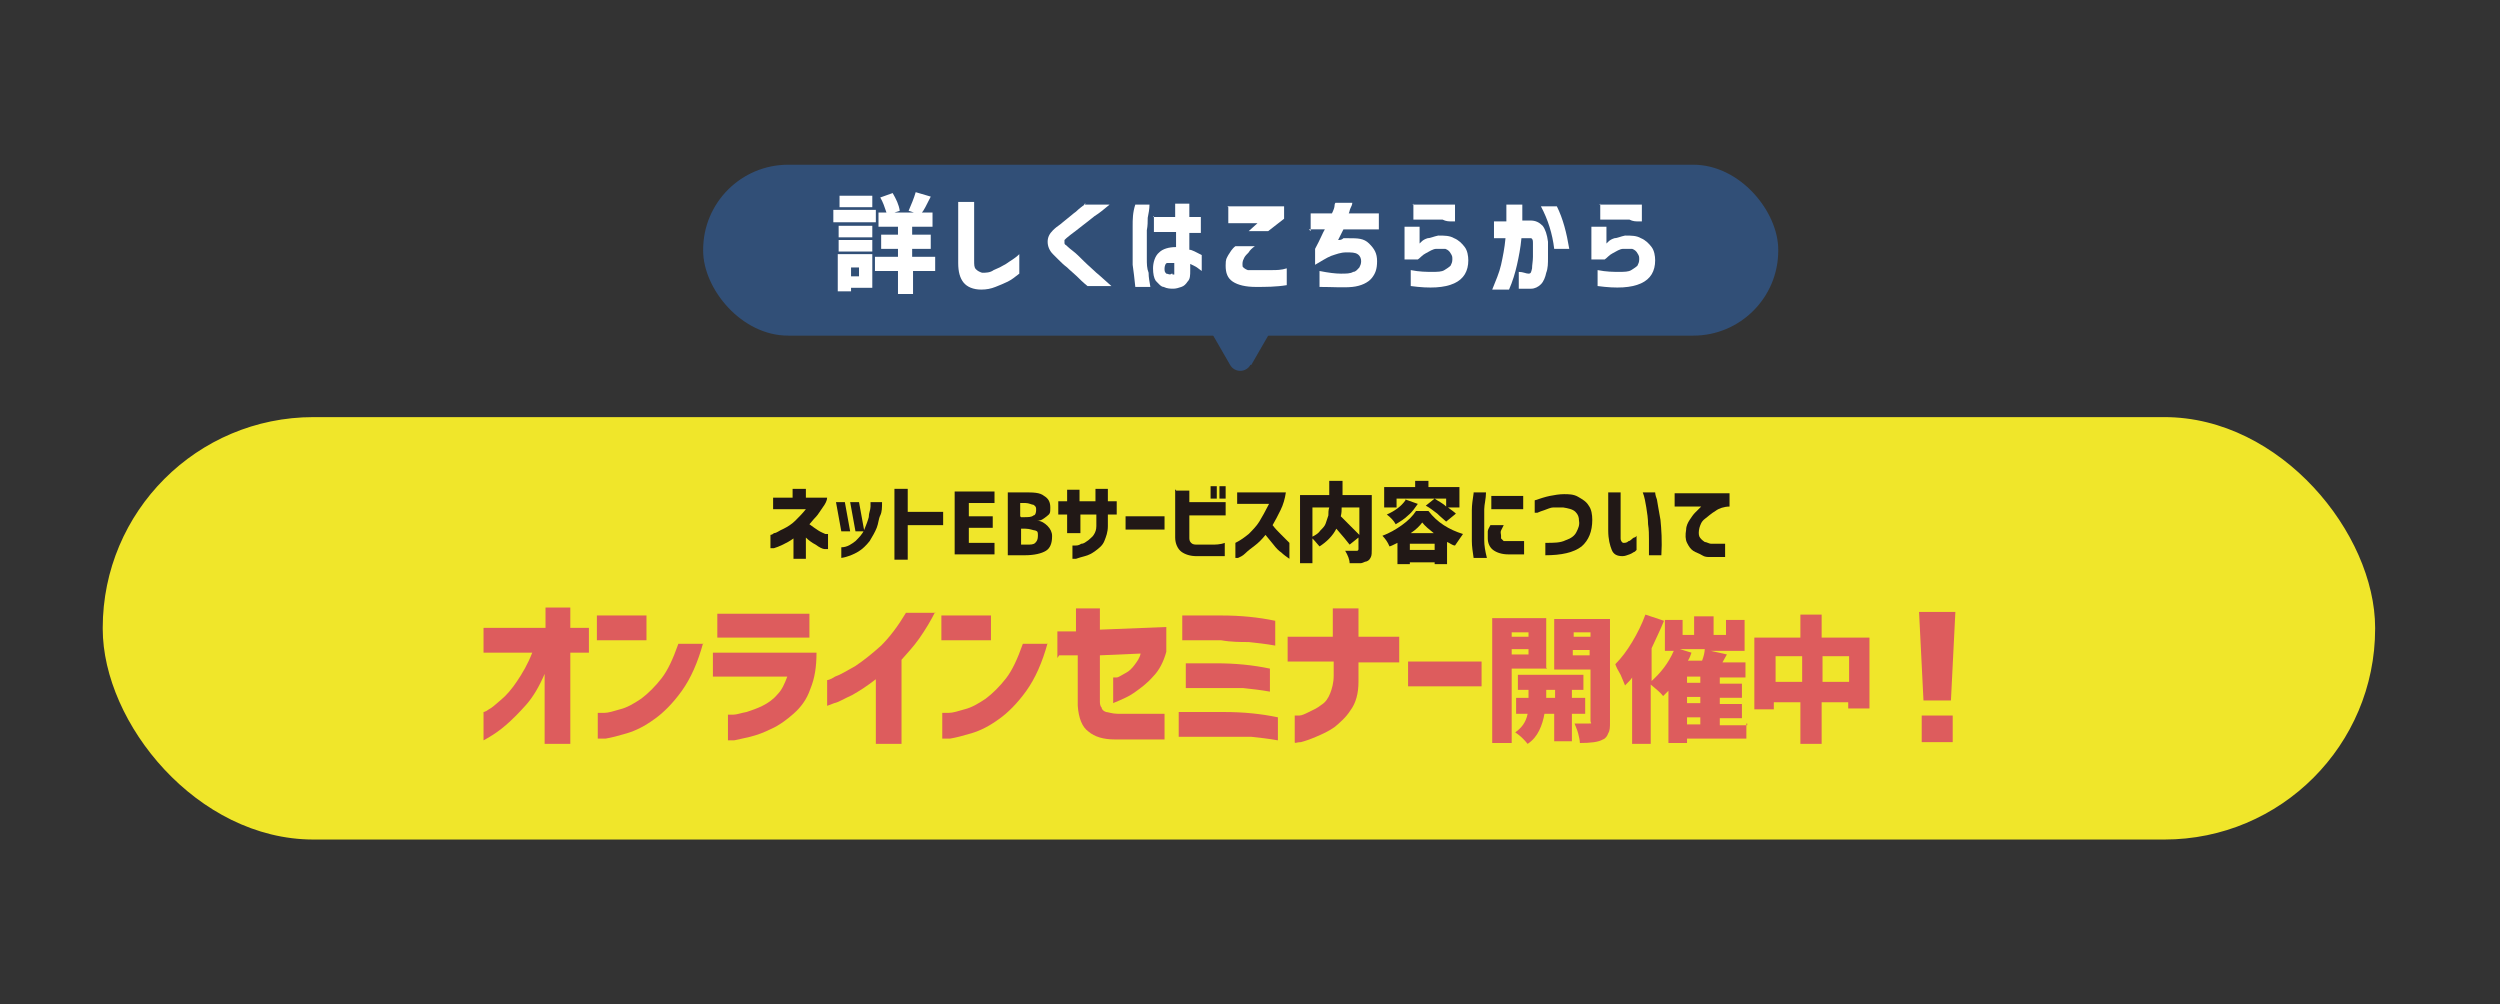 <?xml version="1.0" encoding="UTF-8"?>
<svg id="_レイヤー_1" data-name=" レイヤー 1" xmlns="http://www.w3.org/2000/svg" version="1.1" viewBox="0 0 282.3 113.4">
  <rect x="0" y="0" width="282.3" height="113.4" fill="#333333" stroke="none"/>
  <defs>
    <style>
      .cls-1 {
        fill: #211816;
      }

      .cls-1, .cls-2, .cls-3, .cls-4, .cls-5 {
        stroke-width: 0px;
      }

      .cls-2 {
        fill: #314f77;
      }

      .cls-3 {
        fill: #dd5c5d;
      }

      .cls-4 {
        fill: #fff;
      }

      .cls-5 {
        fill: #f0e62a;
      }
    </style>
  </defs>
  <rect class="cls-5" x="11.6" y="47.1" width="256.6" height="47.7" rx="23.8" ry="23.8"/>
  <g>
    <rect class="cls-2" x="79.4" y="18.6" width="121.4" height="19.3" rx="9.6" ry="9.6"/>
    <path class="cls-2" d="M141.3,41.2l3.4-5.9c.5-.9-.1-2-1.2-2h-6.8c-1,0-1.7,1.1-1.2,2l3.4,5.9c.5.9,1.8.9,2.3,0h.1Z"/>
  </g>
  <g>
    <path class="cls-4" d="M98.9,23.7v1.4h-4.8v-1.4h4.8ZM98.5,28.8v3.7h-2.4v.4h-1.5v-4.2h3.9ZM94.7,26.8v-1.3h3.8v1.3h-3.8ZM94.7,28.4v-1.3h3.8v1.3h-3.8ZM98.5,22.1v1.3h-3.7v-1.3h3.7ZM97,30.2h-.9v1h.9v-1ZM105.6,29v1.6h-2.5v2.6h-1.7v-2.6h-2.6v-1.6h2.6v-.9h-1.9v-1.6h1.9v-.9h-2.2v-1.6h.9c-.2-.6-.4-1.2-.7-1.7l1.4-.5c.4.7.7,1.3.8,2l-.6.2h2.2l-.6-.2c.3-.7.6-1.4.8-2.1l1.7.5c-.5,1-.8,1.6-1,1.8h1.2v1.6h-2.3v.9h2.1v1.6h-2.1v.9h2.6Z"/>
    <path class="cls-4" d="M110,22.8v6.6c0,.5,0,.8.2,1s.4.3.7.4c.4,0,.9,0,1.3-.3.5-.2.9-.4,1.4-.7.4-.3,1-.6,1.5-1.1v2.2c-.5.4-.9.7-1.3.9s-.9.4-1.4.6c-.5.2-1,.3-1.6.3-.9,0-1.6-.3-2-.8s-.6-1.2-.6-2.2v-6.9h1.8Z"/>
    <path class="cls-4" d="M122.4,23.1h2.9c-.6.5-1.2,1-1.7,1.3-.5.4-1,.8-1.4,1.1-.5.4-.9.7-1.3,1s-.6.5-.7.6c0,0,0,.2,0,.3s0,.2.2.3c0,0,.3.3.7.6.4.3.8.7,1.3,1.2s1,.9,1.4,1.3c.5.4,1,.9,1.7,1.5h-2.7c-.5-.4-.9-.8-1.2-1.1s-.7-.6-1.1-1c-.4-.3-.7-.6-1-.9-.3-.3-.5-.5-.6-.6-.4-.4-.6-.9-.6-1.4s.2-.9.6-1.3c0,0,.3-.3.6-.5.3-.2.6-.5,1-.8s.7-.6,1-.8c.3-.3.7-.6,1.1-.9h-.1Z"/>
    <path class="cls-4" d="M128.2,23.1h1.6c0,.5-.1,1-.2,1.5,0,.4,0,.9-.1,1.4v3.2c0,.6,0,1.1.2,1.6,0,.5.1,1,.2,1.6h-1.7c-.1-1-.2-1.8-.3-2.5v-4.4c0-.7,0-1.5.3-2.4ZM130.2,24.5h2.5v-1.5h1.6v1.5h1.3v1.8h-1.3v1.9c.3,0,.8.3,1.4.6v1.8c-.3-.2-.5-.4-.7-.5s-.4-.2-.6-.3v.7c0,.6,0,1-.3,1.3-.2.3-.4.5-.7.6s-.6.2-.9.2-.7,0-1.1-.2c-.3,0-.6-.4-.9-.7-.2-.3-.3-.8-.3-1.4s.2-1.4.7-1.8c.4-.4,1.1-.6,1.9-.6v-1.7h-2.5v-1.8h0ZM132.4,31c.1,0,.2,0,.2,0v-1.3c-.4,0-.7,0-.8,0-.2,0-.3.4-.3.6,0,.3,0,.4.2.6.2,0,.4.2.6,0h.1Z"/>
    <path class="cls-4" d="M139.5,27.8h2.2c-.3.2-.6.5-.7.7-.2.2-.4.4-.5.6-.1.2-.2.4-.2.7s0,.3.1.4c0,0,.2.2.5.3.3,0,.7,0,1.2,0h1.6c.4,0,1,0,1.6-.2v1.9c-1.2.2-2.4.2-3.5.2s-2-.2-2.6-.6c-.6-.4-.8-1-.8-1.8s.1-.8.3-1.2c.2-.3.4-.7.8-1h0ZM138.6,23.3h6.4v1.4l-1.8,1.4h-2.2l1-.9h-3.3v-1.8h0Z"/>
    <path class="cls-4" d="M148,25.9v-1.8h2.4c.2-.4.3-.7.3-.9s.1-.3.1-.3h1.9c0,.2-.1.4-.2.6s-.1.4-.2.6h3.4v1.8h-4c-.1.2-.3.6-.6,1.2.2,0,.4,0,.6-.2.2,0,.4,0,.6,0,1,0,1.7,0,2.3.6s.9,1.1.9,2-.2,1.4-.6,1.9-1.2.9-2.2,1-2.2,0-3.7,0v-1.8c1,.2,1.8.3,2.4.3s1.1,0,1.4-.2c.3,0,.5-.3.7-.5.1-.2.2-.4.2-.7s-.1-.6-.4-.8c-.3-.2-.7-.2-1.3-.2s-1.1.2-1.7.4c-.5.2-1.1.6-1.8,1v-1.8c.6-1.1.9-1.9,1.1-2.2h-1.8l.2.2Z"/>
    <path class="cls-4" d="M158.6,29.4v-3.8h1.7v1.9l.2-.2c.2-.2.4-.3.7-.4.3,0,.7-.2,1.2-.3.7,0,1.3,0,1.8.3.5.2.9.6,1.2,1s.4,1,.4,1.5c0,1.2-.5,2.1-1.6,2.6s-2.7.6-4.9.3v-1.8c1,.2,1.8.2,2.4.2s1.1,0,1.4-.2.5-.3.7-.5c.1-.2.2-.4.2-.7s0-.4-.2-.7c-.1-.2-.3-.4-.6-.5-.2,0-.6,0-1,0-.4,0-.8.3-1.2.5s-.6.5-.9.7h-1.6.1ZM159.5,23.1h3.5c.4,0,.7,0,.9,0h.4v1.9h-.4c-.3,0-.6,0-1-.2h-3.3v-1.8h0Z"/>
    <path class="cls-4" d="M168.7,25c.5,0,1,0,1.4,0v-1.9h1.8v1.8h.9c.6,0,1,.2,1.4.6.3.4.5,1,.6,1.8v1.8c0,.6,0,1.2-.2,1.7-.1.5-.3,1-.6,1.3s-.7.5-1.1.5h-1.4v-1.9c.5,0,.8.2,1.1.2s.3-.2.4-.6c0-.4.1-.8.1-1.3v-1.5c0-.3,0-.5-.2-.6-.1,0-.3,0-.6,0h-.5c-.1,1.1-.3,2.1-.5,3s-.5,1.9-.9,2.8h-1.9c.4-1,.8-1.9,1-2.8.2-.9.4-1.9.5-3h-1.3v-1.9.2ZM174,23.3h1.8c.7,1.4,1.1,3,1.4,4.8h-1.7c-.2-1.7-.7-3.3-1.5-4.8Z"/>
    <path class="cls-4" d="M179.7,29.4v-3.8h1.7v1.9l.2-.2c.2-.2.4-.3.7-.4.3,0,.7-.2,1.2-.3.7,0,1.3,0,1.8.3.5.2.9.6,1.2,1s.4,1,.4,1.5c0,1.2-.5,2.1-1.6,2.6s-2.7.6-4.9.3v-1.8c1,.2,1.8.2,2.4.2s1.1,0,1.4-.2.5-.3.7-.5c.1-.2.2-.4.2-.7s0-.4-.2-.7c-.1-.2-.3-.4-.6-.5-.2,0-.6,0-1,0-.4,0-.8.3-1.2.5s-.6.5-.9.7h-1.6.1ZM180.6,23.1h3.5c.4,0,.7,0,.9,0h.4v1.9h-.4c-.3,0-.6,0-1-.2h-3.3v-1.8h0Z"/>
  </g>
  <g>
    <path class="cls-1" d="M87.3,57.7v-1.5h2.2v-1h1.5v1h2.4c0,.3-.2.7-.5,1.1s-.5.8-.8,1.1-.5.6-.7.8c.4.3.7.5,1,.7s.6.3.8.4c.2,0,.3,0,.3,0v1.7s0,0-.4,0c-.2,0-.6-.2-1-.5-.4-.2-.8-.5-1.1-.8v2.4h-1.4v-2.3c-.4.3-.8.5-1.2.7-.4.2-.7.3-1,.4-.3,0-.4,0-.4,0v-1.5s.2,0,.4-.2c.3,0,.6-.3,1.1-.5.4-.2.9-.5,1.3-.9s.8-.8,1.2-1.3h-3.7Z"/>
    <path class="cls-1" d="M95.4,56.7l.6,3.3h-1l-.6-3.3h1ZM95,63.1v-1.3c.7,0,1.2-.4,1.6-.7.4-.4.8-.8,1-1.3s.4-1,.5-1.4c0-.5.2-.8.2-1.2v-.5h1.3c0,.6,0,1.1-.2,1.5s-.2.9-.4,1.4c-.2.5-.5,1-.8,1.5-.4.5-.8.9-1.3,1.2s-1.2.6-1.9.7h0ZM97,56.7l.6,3.3h-1l-.6-3.3h1Z"/>
    <path class="cls-1" d="M101,63.2v-8h1.5v2.6h4v1.5h-4v3.9h-1.5Z"/>
    <path class="cls-1" d="M109.4,56.9v1.4h2.7v1.3h-2.7v1.7h2.9v1.3h-4.5v-7.1h4.5v1.3h-2.9Z"/>
    <path class="cls-1" d="M118.8,60.6c0,.7-.2,1.3-.7,1.6s-1.3.5-2.4.5h-1.9v-7.1h1.8c1.1,0,1.8,0,2.3.4.5.3.7.7.7,1.3s0,.7-.4,1-.6.5-1.1.5h0c.5,0,.9.3,1.2.6.3.3.5.7.5,1.1h0ZM115.3,58.4h.3c.5,0,.9,0,1.1-.2.2,0,.3-.3.3-.6s0-.4-.3-.6c-.2,0-.5-.2-.9-.2h-.6v1.5h0ZM115.3,59.6v1.9h.6c.5,0,.8,0,1-.2s.3-.4.3-.8,0-.5-.3-.6c-.2,0-.6-.2-1.1-.2h-.5Z"/>
    <path class="cls-1" d="M120.5,60.2v-2.1h-1v-1.5h1v-1.3h1.4v1.3h1.8v-1.4h1.4v1.4h1v1.5h-1v1.3c0,.7-.2,1.2-.4,1.7s-.6.8-1,1.1-.8.5-1.2.6-.7.2-1,.3h-.4v-1.5h.3c.2,0,.4,0,.7-.2.3,0,.5-.2.8-.4.2-.2.5-.4.6-.6.2-.3.3-.6.3-1v-1.3h-1.8v2.1h-1.5Z"/>
    <path class="cls-1" d="M127.1,59.8v-1.5h4.4v1.5h-4.4Z"/>
    <path class="cls-1" d="M132.8,55.4h1.5v1.3h4.1v1.5h-4.1v2.5c0,.2,0,.4.2.6s.4.2.8.2h1.5c.4,0,1,0,1.5-.2v1.5c-.6,0-1.1,0-1.6,0h-1.6c-.7,0-1.3-.2-1.7-.5s-.7-.9-.7-1.6v-5.4h.1ZM136.7,56.3v-1.4h.7v1.4h-.7ZM137.7,56.3v-1.4h.7v1.4h-.7Z"/>
    <path class="cls-1" d="M139.7,57.1v-1.5h5.5c-.1.7-.3,1.4-.6,2s-.6,1.2-.9,1.7c.3.4.6.7.9,1,.3.3.5.5.7.7s.3.3.3.3v1.8c-.3-.2-.7-.5-.9-.7-.3-.2-.6-.5-.9-.9s-.6-.7-.9-1.1c-.4.5-.8.9-1.2,1.2s-.8.6-1.1.9-.6.4-.8.5c-.2,0-.3,0-.3,0v-1.7c.6-.3,1-.6,1.5-1,.4-.4.9-.9,1.2-1.4s.7-1.2,1.1-2h-3.6Z"/>
    <path class="cls-1" d="M154.9,55.9v6.1c0,.4,0,.7-.1.9s-.2.4-.5.5c-.2,0-.4.2-.7.2h-1.2c0-.4-.2-.9-.5-1.4h1.3q.2,0,.2-.2v-1.3l-1,.8c-.3-.4-.8-1-1.5-1.8-.4.8-1.1,1.5-1.9,2-.2-.2-.4-.5-.8-.9v2.8h-1.4v-7.7h3.3v-1.6h1.5v1.6h3.4-.1ZM148.2,57.3v3.3c.4-.2.7-.4.9-.7.3-.3.5-.5.6-.8s.2-.6.3-.9c0-.3,0-.6.1-.9h-1.9ZM153.5,57.3h-2c0,.3,0,.6-.1,1,1,1,1.7,1.7,2.1,2.1v-3.1Z"/>
    <path class="cls-1" d="M159.8,57.7h1.5c1,1.3,2.3,2.1,3.9,2.6-.2.3-.5.7-.9,1.3-.3,0-.6-.3-.9-.4v2.5h-1.4v-.2h-2.8v.2h-1.4v-2.4c-.4.2-.8.4-.9.4-.2-.5-.5-.9-.8-1.2.8-.3,1.5-.7,2.2-1.2s1.2-1,1.6-1.6h-.1ZM157.7,56.3v1h-1.4v-2.3h3.5v-.7h1.5v.7h3.5v2.3h-1.3c.4.3.7.5.9.7l-1.1.9c-.2-.2-.6-.5-1-.9-.4-.3-.9-.7-1.3-.9l1-.8c.4.3.9.5,1.3.9v-.9h-5.6,0ZM158.7,56.4l1.4.5c-.3.4-.6.9-1.1,1.3-.4.4-.9.7-1.4,1-.2-.4-.6-.8-1-1.1.9-.4,1.6-.9,2.1-1.6h0ZM159.2,62.1h2.8v-.7h-2.8v.7ZM159.3,60.2h2.6c-.5-.4-1-.8-1.3-1.2-.3.4-.7.8-1.3,1.2Z"/>
    <path class="cls-1" d="M166.4,55.6h1.4c0,.7-.2,1.4-.2,1.9v3.5c0,.6.1,1.2.3,2h-1.5c-.1-.7-.2-1.3-.2-1.9v-3.5c0-.6.1-1.2.2-1.9h0ZM168.5,59.3h1.3c-.1.2-.2.4-.3.6s0,.4,0,.6v.3c0,0,.2.2.3.3.2,0,.4,0,.7,0h1.6v1.5h-1.8c-.7,0-1.3-.2-1.7-.5s-.6-.8-.6-1.3v-.8c0-.2.2-.5.3-.7h.2ZM168.4,56h3.6v1.5h-3.6v-1.5Z"/>
    <path class="cls-1" d="M173.3,56.5c.6-.2,1.2-.4,1.7-.5s1.1-.2,1.6-.2,1.1,0,1.6.3.9.5,1.2,1c.3.4.4,1,.4,1.6,0,1.3-.4,2.3-1.2,3-.9.7-2.3,1-4.1,1v-1.4c1,0,1.7,0,2.3-.3.6-.2,1-.5,1.2-.9s.4-.8.3-1.3c0-.4-.1-.7-.4-1s-.8-.4-1.4-.5c-.4,0-.7,0-1.1,0-.3,0-.7.2-1,.3s-.6.2-.8.3c-.2,0-.3,0-.3,0v-1.6h0Z"/>
    <path class="cls-1" d="M181.6,55.6h1.4v5.2c0,.3.2.5.3.5.2,0,.4,0,.6-.2.2,0,.4-.3.6-.4.2,0,.3-.2.3-.2v1.6l-.2.2c-.1,0-.3.2-.6.3s-.5.2-.8.2c-.6,0-1-.2-1.2-.7s-.4-1.2-.4-2.2v-4.4h0ZM185.4,55.6h1.5s0,.3.2.8c.1.5.2,1.3.4,2.3.1,1,.2,2.4.1,4h-1.4v-1.8c0-.5,0-1.1-.1-1.7,0-.6-.1-1.3-.2-1.9s-.2-1.2-.4-1.7h-.1Z"/>
    <path class="cls-1" d="M195.3,55.7v1.5c-.6,0-1.2.2-1.6.5-.5.3-.8.6-1.2.9s-.5.7-.6,1c-.1.4-.1.8,0,1s.3.4.6.6c.2,0,.5.2.7.2h1.6v1.5h-1.7c-.3,0-.6,0-.9-.2s-.7-.3-1-.5-.5-.5-.7-.9-.2-.9-.1-1.5c0-.4.2-.8.4-1.1s.4-.6.6-.8c.2-.2.4-.4.5-.5s.2-.2.2-.2h-3v-1.5h6.2Z"/>
  </g>
  <g>
    <path class="cls-3" d="M61.5,84v-7.9c-.6,1.4-1.3,2.6-2.1,3.5s-1.6,1.7-2.3,2.3-1.3,1-1.8,1.3-.7.4-.7.4v-3.2s.2,0,.6-.3c.4-.2.8-.6,1.4-1.1.6-.5,1.2-1.2,1.8-2.1.6-.9,1.2-1.9,1.7-3.2h-5.5v-2.8h7v-2.3h2.8v2.3h2.1v2.8h-2.1v10.3h-2.9Z"/>
    <path class="cls-3" d="M67.4,72.3v-2.8h5.6v2.8h-5.6ZM79.4,72.6c-.6,2.2-1.4,4-2.4,5.4s-2.1,2.5-3.1,3.2c-1.1.8-2.1,1.3-3.1,1.6s-1.8.5-2.4.6h-.9v-2.9h.7c.5,0,1.1-.2,1.8-.4.8-.2,1.5-.6,2.4-1.2.8-.6,1.6-1.4,2.3-2.3.7-.9,1.3-2.2,1.9-3.9h2.9-.1Z"/>
    <path class="cls-3" d="M80.5,76.4v-2.7h11.7c0,1.6-.2,2.9-.7,4.1-.4,1.2-1.1,2.1-1.9,2.8s-1.6,1.3-2.5,1.7c-.8.4-1.6.7-2.4.9s-1.4.3-1.8.4h-.7v-2.9h.6c.4,0,.9-.2,1.5-.3.6-.2,1.2-.4,1.8-.7.6-.3,1.2-.7,1.7-1.3.5-.5.8-1.2,1.1-2h-8.4ZM81,72v-2.7h10.4v2.7h-10.4Z"/>
    <path class="cls-3" d="M105.6,69.1c-.5,1-1.1,2-1.8,3s-1.4,1.7-2,2.4v9.5h-2.9v-7.3c-.9.7-1.8,1.3-2.7,1.8-.9.4-1.5.8-2,.9-.5.2-.8.3-.8.3v-2.9s.3,0,.9-.4c.6-.2,1.4-.7,2.3-1.2.9-.6,1.9-1.4,2.9-2.3,1-1,1.9-2.2,2.8-3.7h3.3Z"/>
    <path class="cls-3" d="M106.3,72.3v-2.8h5.6v2.8h-5.6ZM118.3,72.6c-.6,2.2-1.4,4-2.4,5.4s-2.1,2.5-3.1,3.2c-1.1.8-2.1,1.3-3.1,1.6s-1.8.5-2.4.6h-.9v-2.9h.7c.5,0,1.1-.2,1.8-.4.8-.2,1.5-.6,2.4-1.2.8-.6,1.6-1.4,2.3-2.3.7-.9,1.3-2.2,1.9-3.9h2.9-.1Z"/>
    <path class="cls-3" d="M119.4,74.1v-2.8h2.1v-2.6h2.7v2.4l7.5-.3v2.8h0c-.3,1.1-.8,2.1-1.5,2.8-.7.8-1.4,1.3-2.1,1.8s-1.3.7-1.7.9c-.5.2-.7.3-.7.3v-2.9s.2,0,.4,0,.6-.3,1-.5.7-.5,1-.9c.3-.4.6-.8.7-1.3l-4.6.2v5.1c0,.3,0,.6.2.8,0,.2.2.4.5.5.2,0,.7.2,1.3.2h3.5c.5,0,1,0,1.3,0h.5v2.9h-5.6c-1.3,0-2.3-.3-3-.9-.7-.5-1.1-1.5-1.2-2.9v-5.7h-2.1l-.2.3Z"/>
    <path class="cls-3" d="M144.3,80.8v2.8c-1.1-.2-2.1-.3-3-.4-.9,0-2,0-3.1,0h-5.1v-2.8h5.1c2.2,0,4.2.2,6.1.6h0ZM144,70.1v2.8c-1.1-.2-2.1-.3-3-.4-.9,0-2,0-3.1-.2h-4.4v-2.8h4.4c2.2,0,4.2.2,6.1.6h0ZM143.4,75.3v2.8c-1.1-.2-2.1-.3-3-.4-.9,0-2,0-3.1,0h-3.4v-2.8h3.4c2.2,0,4.2.2,6.1.6h0Z"/>
    <path class="cls-3" d="M145.4,74.8v-2.9h5.1v-3.2h2.9v3.2h4.6v2.9h-4.6v2.2c0,1.3-.3,2.4-.9,3.2-.5.8-1.2,1.4-1.8,1.9-.7.5-1.4.8-2.1,1.1-.7.3-1.3.5-1.7.6-.5,0-.7.2-.7,0v-3h.5c.3,0,.7-.2,1.1-.4s.9-.4,1.4-.8c.5-.3.8-.8,1-1.3s.4-1.2.4-2v-1.6h-5.2Z"/>
    <path class="cls-3" d="M159,77.5v-2.8h8.3v2.8h-8.3Z"/>
    <path class="cls-3" d="M174.7,75.5h-4v8.4h-2.2v-14.1h6.1v5.6h0ZM172.6,71.4h-1.9v.5h1.9v-.5ZM170.7,73.9h1.9v-.6h-1.9v.6ZM179,80.6h-1.5v3.1h-2v-3.1h-1.1c-.1.6-.3,1.3-.6,1.9-.3.6-.7,1.1-1.3,1.5-.4-.5-.8-.9-1.4-1.3.7-.5,1.2-1.1,1.4-2.1h-1.3v-1.8h1.4v-.9h-1.2v-1.7h7.4v1.7h-1.3v.9h1.5v1.8h0ZM174.6,78.8h1v-.9h-1v.9ZM181.8,69.9v11.6c0,.6,0,1-.2,1.3-.1.3-.3.6-.6.7-.5.3-1.4.4-2.6.4,0-.3-.1-.7-.2-1.1s-.3-.8-.4-1.1h1.5c.6,0,.3,0,.3-.3v-5.8h-4.1v-5.7h6.3ZM179.6,71.4h-1.9v.5h1.9v-.5ZM177.6,74h1.9v-.6h-1.9v.6Z"/>
    <path class="cls-3" d="M197.2,81.7v1.7h-6.7v.5h-2.1v-5.9c-.2.2-.4.4-.6.6-.3-.4-.8-.8-1.4-1.3v6.7h-2.1v-7.5c-.1.2-.4.5-.8.9-.1-.3-.3-.7-.5-1.2-.3-.5-.5-.9-.6-1.2.7-.7,1.3-1.5,1.9-2.5.6-1,1.1-2,1.5-3.1l2.1.7c-.4,1-.9,2-1.4,3.1v3.7c1-.9,1.9-2,2.5-3.4h-1v-3.5h2v1.7h1.3v-2.1h2.2v2.1h1.4v-1.7h2.1v3.5h-3.8l1.8.4-.5.9h2.6v1.7h-2.9v.7h2.5v1.6h-2.5v.7h2.5v1.6h-2.5v.8h3.1v-.2ZM189.7,73.3l1.3.4c-.1.3-.2.6-.4.9h1.6c.2-.5.3-1,.3-1.3h-2.8ZM192,77.1v-.7h-1.5v.7h1.5ZM192,79.4v-.7h-1.5v.7h1.5ZM190.5,81v.8h1.5v-.8h-1.5Z"/>
    <path class="cls-3" d="M205.8,72h5.3v8h-2.4v-.7h-3v4.7h-2.4v-4.7h-3v.8h-2.2v-8.1h5.2v-2.6h2.4v2.6h0ZM200.5,77h3v-2.9h-3v2.9ZM205.8,77h3v-2.9h-3v2.9Z"/>
    <path class="cls-3" d="M216.7,69.1h4.1l-.5,10h-3.1l-.5-10ZM217,83.8v-3h3.5v3h-3.5Z"/>
  </g>
</svg>